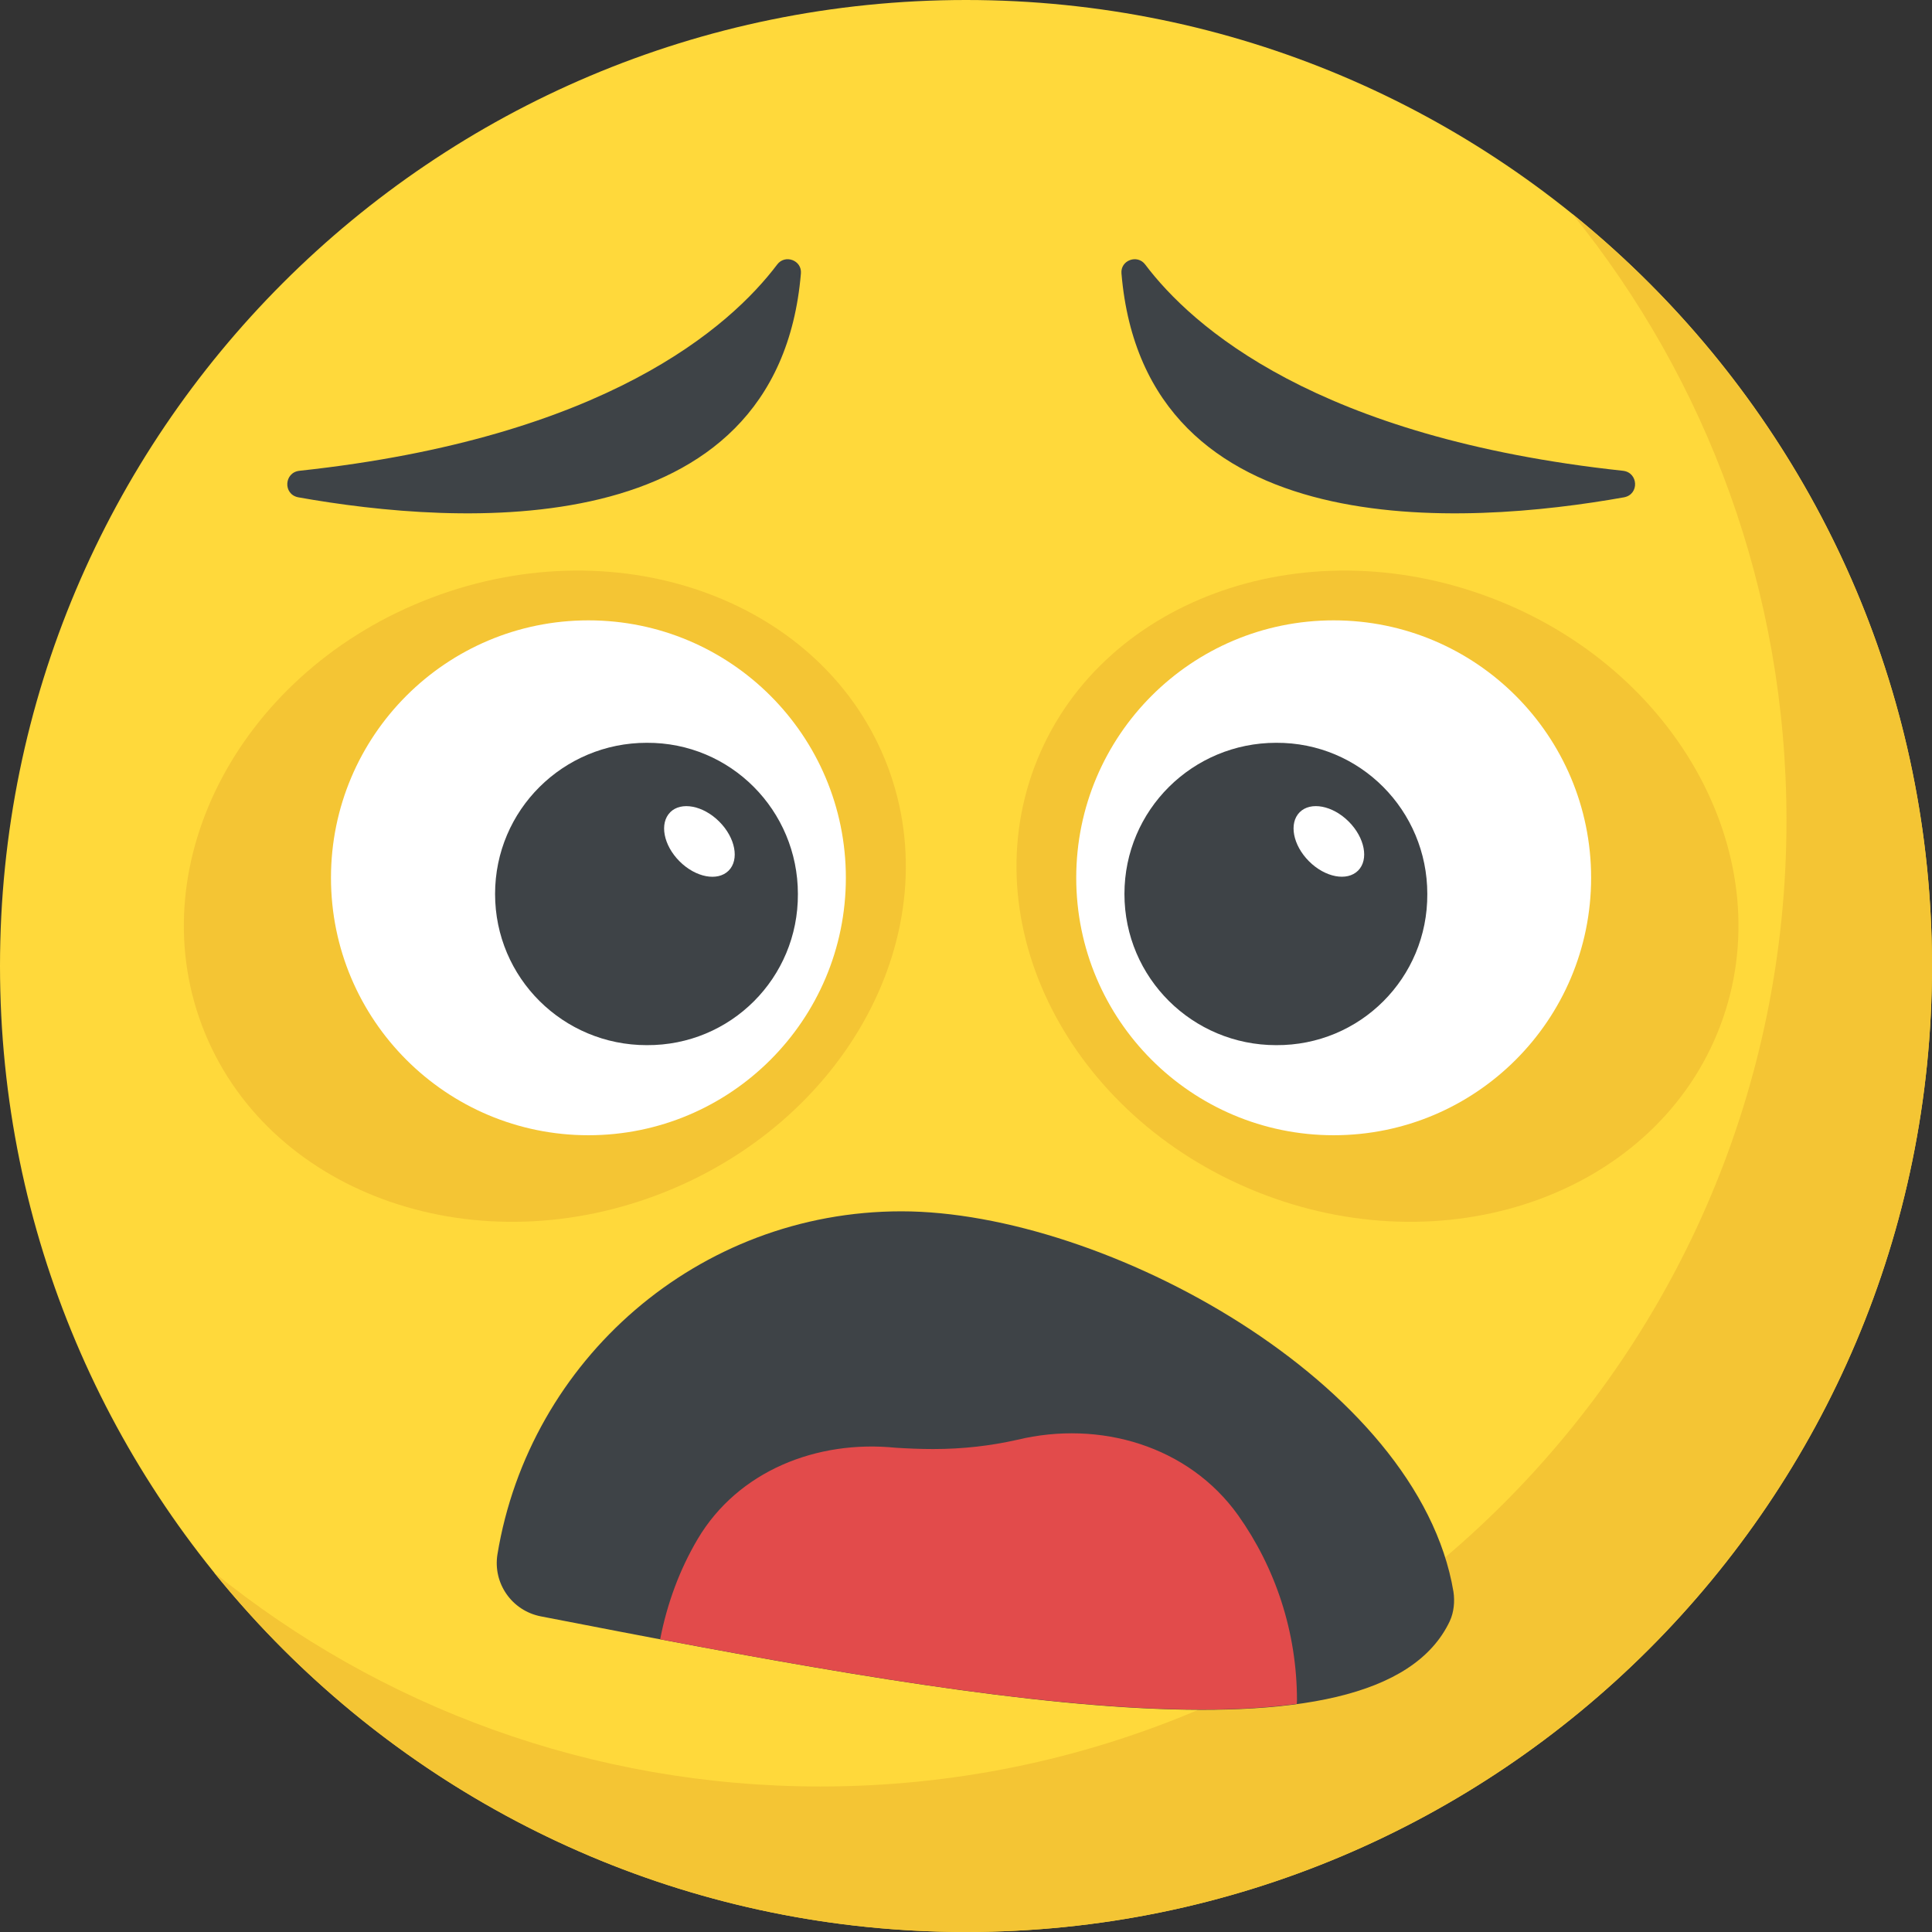 <?xml version="1.0" encoding="UTF-8"?>
<svg id="_レイヤー_2" data-name="レイヤー 2" xmlns="http://www.w3.org/2000/svg" viewBox="0 0 409.6 409.6">
  <rect x="0" y="0" width="409.6" height="409.6" fill="#333333" stroke="none"/>
  <defs>
    <style>
      .cls-1 {
        fill: #f4c534;
      }

      .cls-1, .cls-2, .cls-3, .cls-4, .cls-5 {
        stroke-width: 0px;
      }

      .cls-2 {
        fill: #e24b4b;
      }

      .cls-3 {
        fill: #3e4347;
      }

      .cls-4 {
        fill: #fff;
      }

      .cls-5 {
        fill: #ffd93b;
      }
    </style>
  </defs>
  <g id="_編集モード" data-name="編集モード">
    <g>
      <path class="cls-5" d="M409.6,204.8c0,113.1-91.7,204.8-204.8,204.8S0,317.91,0,204.8,91.69,0,204.8,0s204.8,91.69,204.8,204.8h0Z"/>
      <path class="cls-1" d="M409.6,204.8c0,113.15-91.72,204.8-204.8,204.8-64.39,0-121.86-29.7-159.43-76.23,35.14,28.42,79.87,45.38,128.58,45.38,113.09,0,204.8-91.65,204.8-204.8,0-48.71-16.96-93.44-45.38-128.58,46.46,37.57,76.23,95.04,76.23,159.43h0Z"/>
      <path class="cls-1" d="M219.38,162.41c-13.25,35,8.56,75.67,48.73,90.9,40.06,15.18,83.35-.85,96.6-35.84,13.22-34.91-8.59-75.59-48.67-90.75-40.15-15.22-83.44.8-96.66,35.7h0Z"/>
      <path class="cls-4" d="M337.33,186.1c0,30.14-24.44,54.58-54.58,54.58s-54.58-24.44-54.58-54.58,24.44-54.58,54.58-54.58,54.58,24.44,54.58,54.58h0Z"/>
      <path class="cls-3" d="M302.6,189.53c.1,17.8-14.25,32.16-32.05,32.05-17.7,0-32.16-14.25-32.16-32.05s14.45-32.05,32.16-32.05c17.8-.1,32.05,14.35,32.05,32.05h0Z"/>
      <path class="cls-4" d="M275.54,172.2c2.32-2.32,6.98-1.44,10.4,1.98,3.42,3.42,4.31,8.08,1.98,10.4-2.33,2.32-6.98,1.44-10.4-1.98-3.42-3.42-4.3-8.07-1.98-10.4h0Z"/>
      <path class="cls-3" d="M344.34,105.43c-33.61,6-101.67,10.78-106.58-47.46-.25-2.8,3.38-4.12,5.04-1.88,9.89,13.11,36.29,36.73,101.28,43.72,3.27.36,3.5,4.99.25,5.62h0Z"/>
      <path class="cls-1" d="M188.17,162.41c13.25,35-8.56,75.67-48.73,90.9-40.06,15.18-83.35-.85-96.6-35.84-13.22-34.91,8.59-75.59,48.67-90.75,40.16-15.22,83.44.8,96.66,35.7h0Z"/>
      <path class="cls-4" d="M179.33,186.1c0,30.14-24.44,54.58-54.58,54.58s-54.58-24.44-54.58-54.58,24.44-54.58,54.58-54.58,54.58,24.44,54.58,54.58h0Z"/>
      <path class="cls-3" d="M169.16,189.53c.1,17.8-14.25,32.16-32.05,32.05-17.72,0-32.15-14.25-32.15-32.05s14.45-32.05,32.15-32.05c17.8-.1,32.05,14.35,32.05,32.05h0Z"/>
      <path class="cls-4" d="M142.09,172.2c2.32-2.32,6.98-1.43,10.4,1.99,3.42,3.42,4.31,8.07,1.98,10.4-2.33,2.32-6.98,1.44-10.4-1.98-3.42-3.42-4.3-8.07-1.98-10.4h0Z"/>
      <path class="cls-3" d="M63.21,105.43c33.61,6,101.67,10.78,106.59-47.46.24-2.8-3.38-4.12-5.04-1.88-9.9,13.11-36.29,36.73-101.27,43.72-3.28.36-3.51,4.99-.27,5.62h0Z"/>
      <path class="cls-3" d="M307.38,343.67c-15.42,32.7-103.26,16.41-192.73-.99-6.13-1.2-10.17-7-9.19-13.13,6.78-41.24,42.55-72.74,85.64-72.74s109.61,36.32,117.04,80.62c.32,2.09.1,4.39-.77,6.25h0Z"/>
      <path class="cls-2" d="M274.93,361.24c0-.26.04-.5.04-.74,0-14.58-4.62-28.19-12.48-39.26-10.52-14.72-29.31-20.2-46.83-15.99-5.61,1.27-11.5,1.96-17.81,1.96-2.8,0-5.47-.12-8-.28-16.69-1.68-33.37,4.92-41.93,19.35-3.83,6.47-6.48,13.65-7.96,21.26,53.1,10.05,103.17,18.04,134.97,13.7h0Z"/>
    </g>
  </g>
</svg>